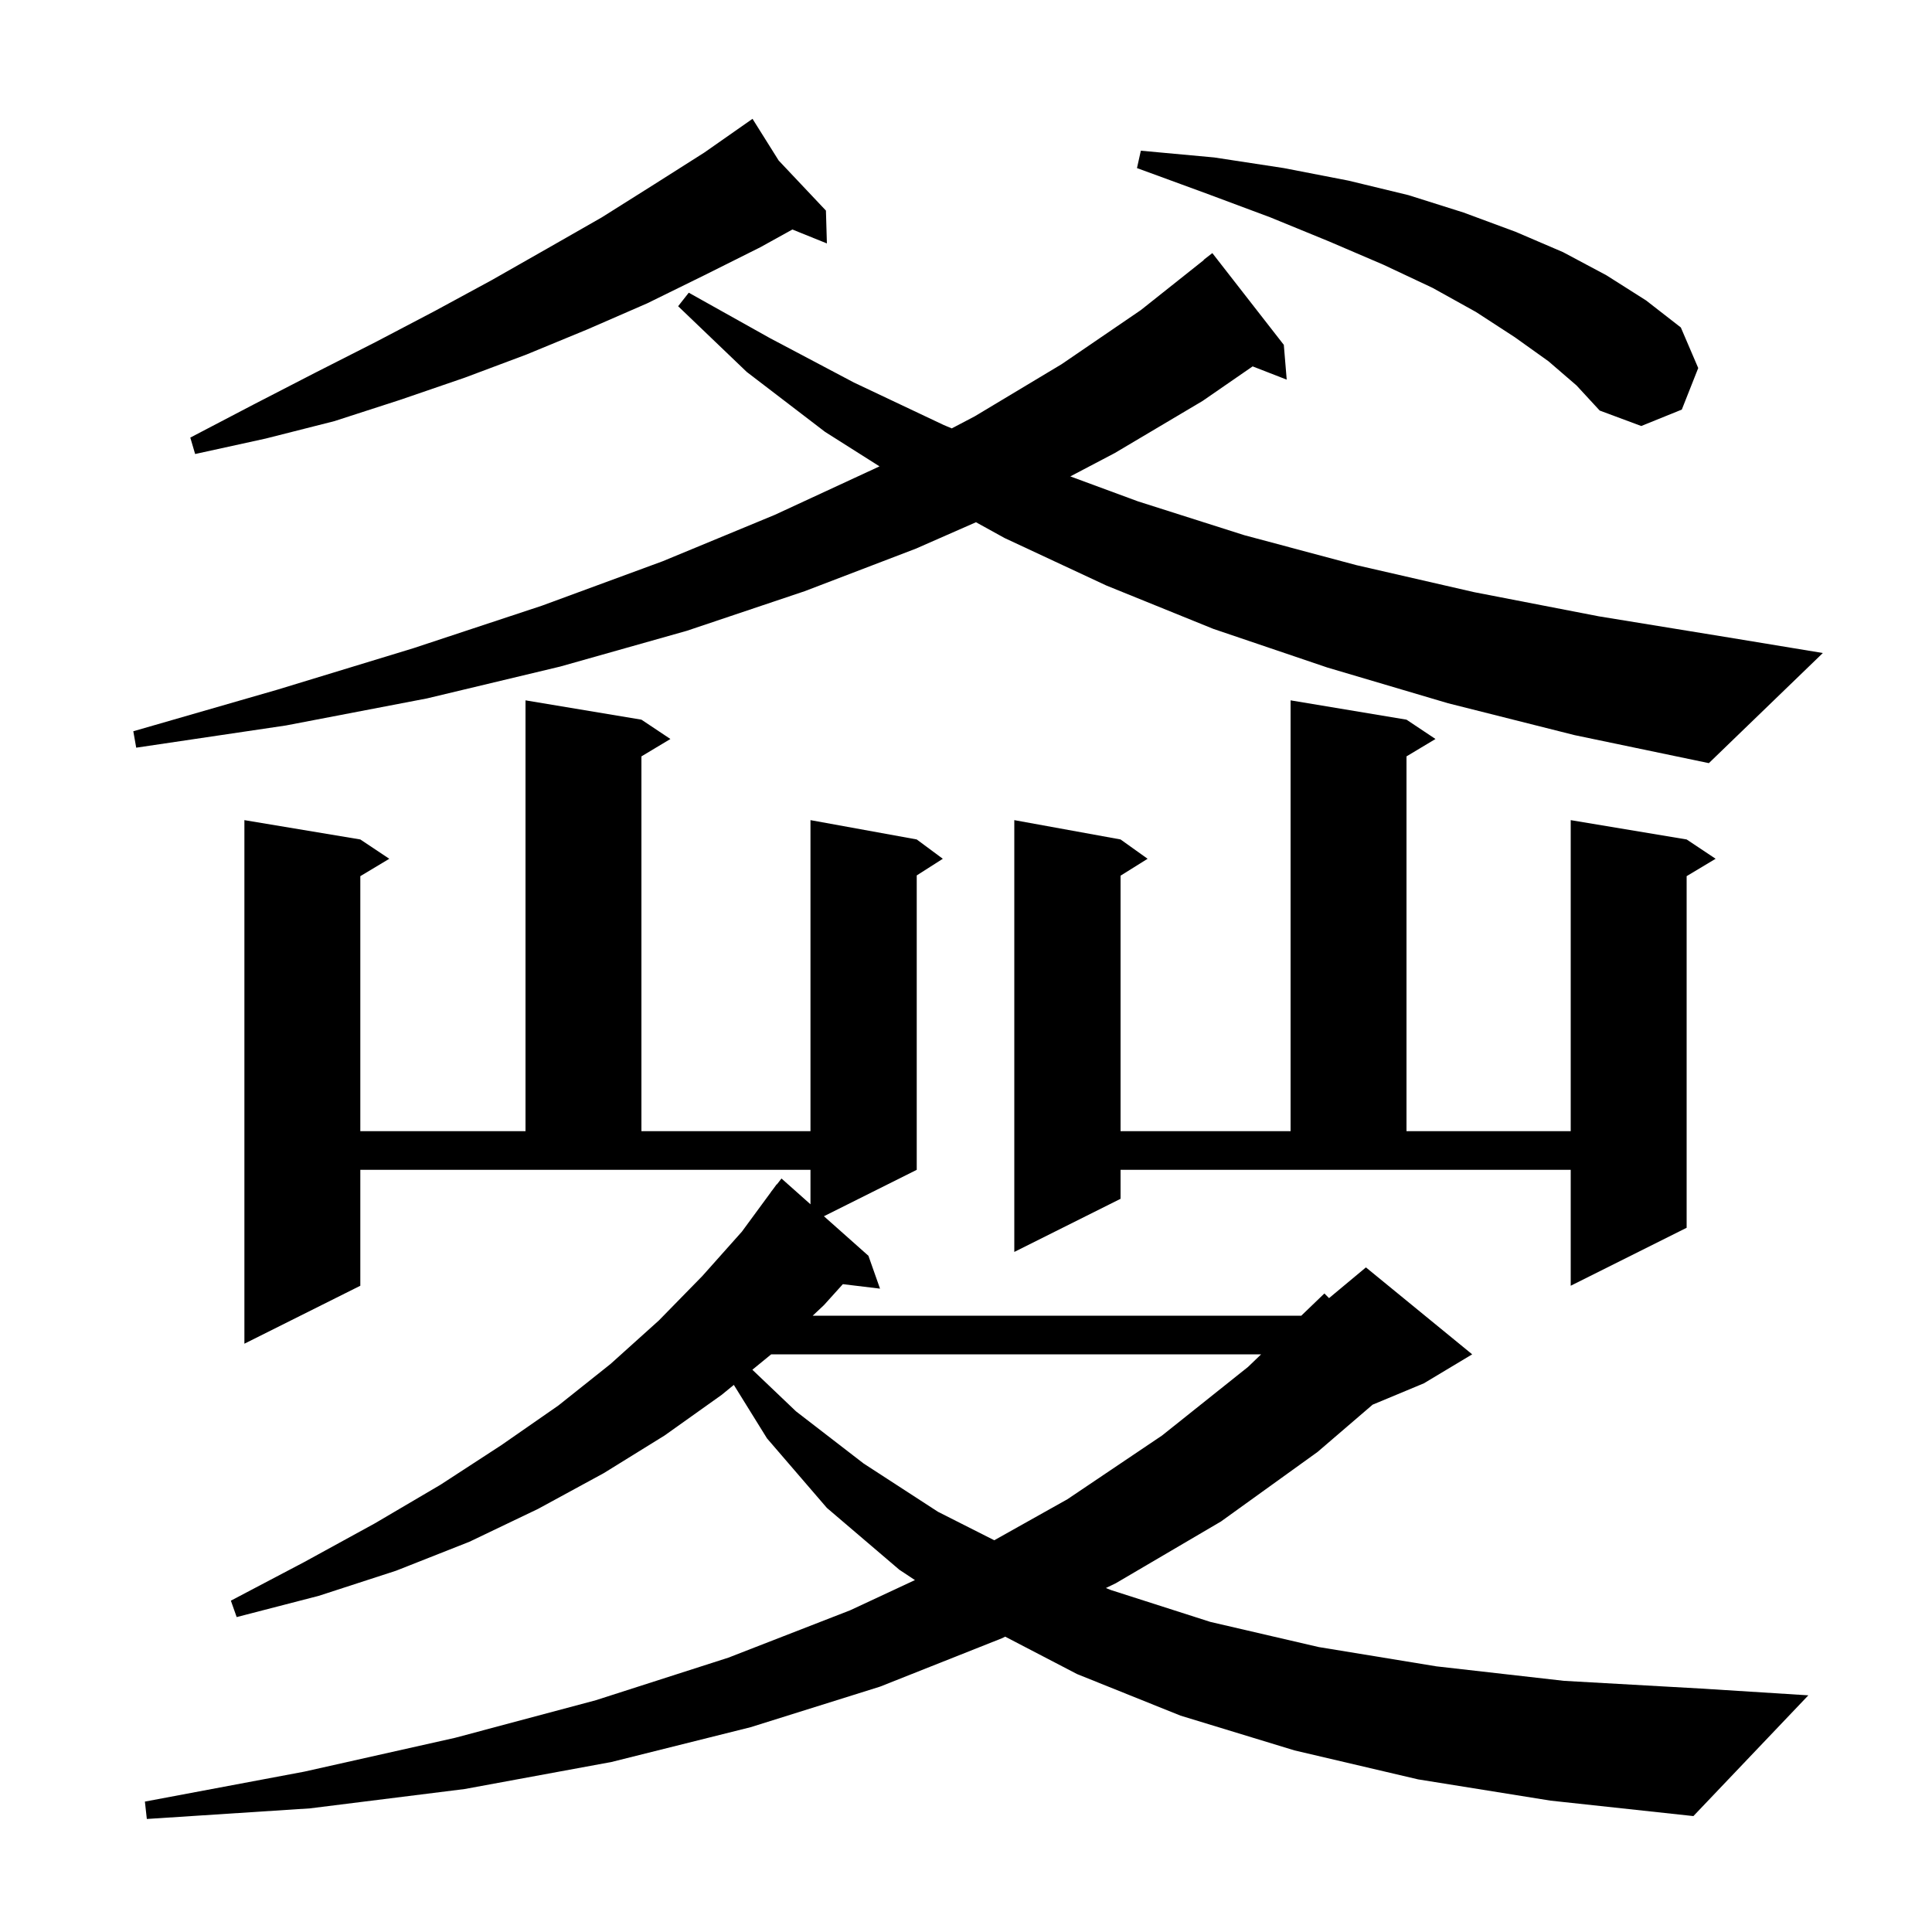<svg xmlns="http://www.w3.org/2000/svg" xmlns:xlink="http://www.w3.org/1999/xlink" version="1.1" baseProfile="full" viewBox="0 0 200 200" width="200" height="200"><g fill="currentColor"><path d="M 146.8 184.2 L 134.0 181.2 L 122.2 177.6 L 111.5 173.3 L 104.058 169.427 L 103.7 169.6 L 91.1 174.6 L 77.7 178.8 L 63.3 182.4 L 48.1 185.2 L 32.1 187.2 L 15.2 188.3 L 15.0 186.5 L 31.5 183.4 L 47.1 179.9 L 61.7 176.0 L 75.4 171.6 L 88.0 166.7 L 94.715 163.57 L 93.1 162.5 L 85.6 156.1 L 79.4 148.9 L 75.966 143.364 L 74.7 144.4 L 68.8 148.6 L 62.5 152.5 L 55.7 156.2 L 48.6 159.6 L 41.0 162.6 L 33.0 165.2 L 24.5 167.4 L 23.9 165.7 L 31.5 161.7 L 38.8 157.7 L 45.6 153.7 L 51.9 149.6 L 57.8 145.5 L 63.2 141.2 L 68.2 136.7 L 72.7 132.1 L 76.8 127.5 L 79.808 123.405 L 79.8 123.4 L 79.989 123.16 L 80.4 122.6 L 80.418 122.614 L 80.9 122.0 L 83.9 124.667 L 83.9 121.1 L 37.3 121.1 L 37.3 133.1 L 25.3 139.1 L 25.3 84.9 L 37.3 86.9 L 40.3 88.9 L 37.3 90.7 L 37.3 117.1 L 54.4 117.1 L 54.4 72.5 L 66.4 74.5 L 69.4 76.5 L 66.4 78.3 L 66.4 117.1 L 83.9 117.1 L 83.9 84.9 L 94.9 86.9 L 97.6 88.9 L 94.9 90.623 L 94.9 121.1 L 85.292 125.904 L 89.9 130.0 L 91.1 133.4 L 87.252 132.936 L 85.3 135.1 L 84.131 136.2 L 134.709 136.2 L 137.1 133.9 L 137.582 134.382 L 141.4 131.2 L 152.4 140.2 L 147.4 143.2 L 142.093 145.411 L 136.4 150.3 L 126.4 157.5 L 115.5 163.9 L 114.483 164.391 L 115.0 164.6 L 125.3 167.9 L 136.5 170.5 L 148.7 172.5 L 161.9 174.0 L 176.1 174.8 L 187.2 175.5 L 175.3 188.0 L 160.5 186.4 Z M 79.833 140.2 L 77.884 141.795 L 82.4 146.1 L 89.4 151.5 L 97.1 156.5 L 102.926 159.447 L 110.5 155.2 L 120.3 148.6 L 129.2 141.5 L 130.551 140.2 Z M 116.0 124.1 L 105.0 129.6 L 105.0 84.9 L 116.0 86.9 L 118.8 88.9 L 116.0 90.65 L 116.0 117.1 L 133.6 117.1 L 133.6 72.5 L 145.6 74.5 L 148.6 76.5 L 145.6 78.3 L 145.6 117.1 L 162.6 117.1 L 162.6 84.9 L 174.6 86.9 L 177.6 88.9 L 174.6 90.7 L 174.6 127.1 L 162.6 133.1 L 162.6 121.1 L 116.0 121.1 Z M 149.9 72.8 L 137.4 69.1 L 125.6 65.1 L 114.5 60.6 L 104.0 55.7 L 101.033 54.062 L 94.8 56.8 L 83.3 61.2 L 71.1 65.3 L 58.0 69.0 L 44.2 72.3 L 29.6 75.1 L 14.1 77.4 L 13.8 75.7 L 28.7 71.4 L 42.8 67.1 L 56.1 62.7 L 68.6 58.1 L 80.2 53.3 L 91.0 48.3 L 91.046 48.276 L 85.4 44.7 L 77.3 38.5 L 70.2 31.7 L 71.3 30.3 L 79.7 35.0 L 88.4 39.6 L 97.7 44.0 L 98.527 44.346 L 100.9 43.1 L 109.9 37.7 L 118.1 32.1 L 124.619 26.92 L 124.6 26.9 L 125.5 26.2 L 132.9 35.7 L 133.2 39.3 L 129.673 37.928 L 124.5 41.5 L 115.4 46.9 L 110.799 49.317 L 117.8 51.9 L 128.8 55.4 L 140.4 58.5 L 152.6 61.3 L 165.5 63.8 L 179.0 66.0 L 188.7 67.6 L 176.9 79.0 L 163.0 76.1 Z M 80.61 16.619 L 85.5 21.8 L 85.6 25.2 L 82.027 23.758 L 78.7 25.6 L 72.9 28.5 L 67.0 31.4 L 60.8 34.1 L 54.5 36.7 L 48.1 39.1 L 41.4 41.4 L 34.6 43.6 L 27.5 45.4 L 20.2 47.0 L 19.7 45.3 L 26.2 41.9 L 32.6 38.6 L 38.9 35.4 L 45.0 32.2 L 50.9 29.0 L 56.7 25.7 L 62.3 22.5 L 67.7 19.1 L 72.9 15.8 L 77.9 12.3 Z M 160.3 37.4 L 156.8 34.9 L 152.8 32.3 L 148.3 29.8 L 143.2 27.4 L 137.6 25.0 L 131.5 22.5 L 124.8 20.0 L 117.7 17.4 L 118.1 15.6 L 125.7 16.3 L 132.9 17.4 L 139.6 18.7 L 145.8 20.2 L 151.5 22.0 L 156.9 24.0 L 161.8 26.1 L 166.3 28.5 L 170.4 31.1 L 174.0 33.9 L 175.8 38.1 L 174.1 42.4 L 169.9 44.1 L 165.6 42.5 L 163.2 39.9 Z "/></g></svg>